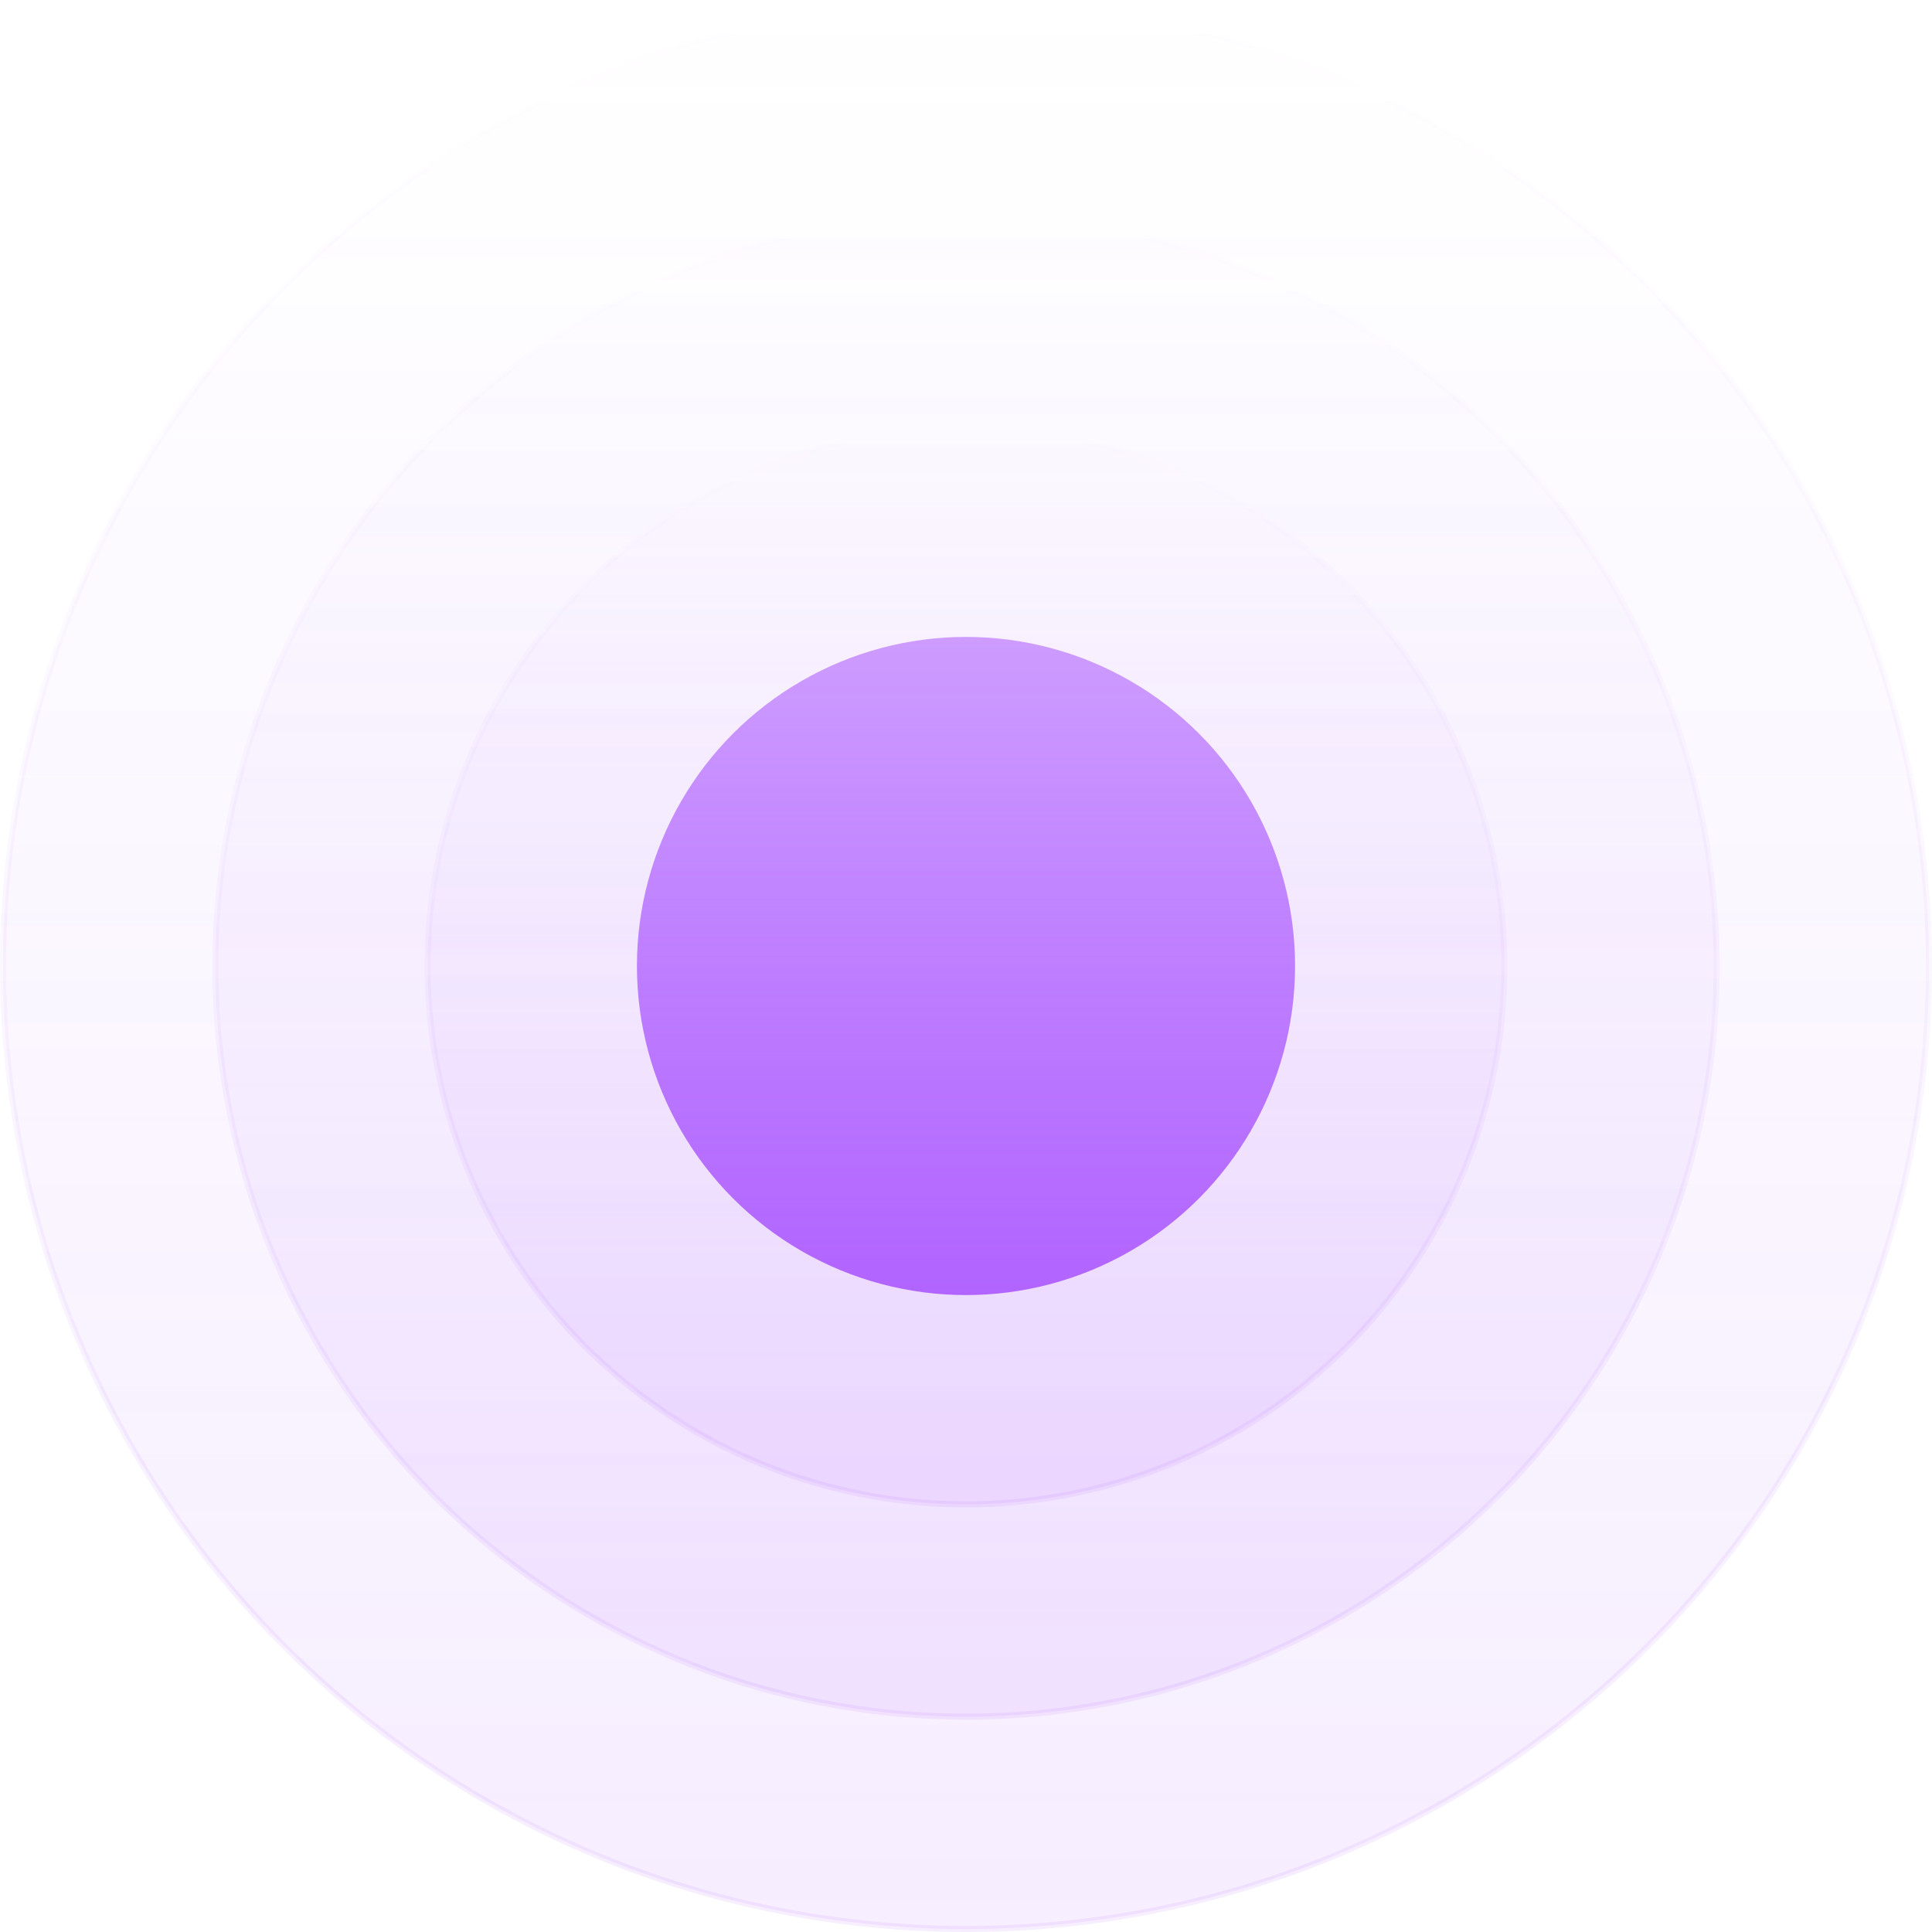 <svg width="320" height="320" viewBox="0 0 320 320" fill="none" xmlns="http://www.w3.org/2000/svg">
<circle opacity="0.7" cx="160" cy="160" r="159.5" fill="url(#paint0_linear_804_1330)" stroke="url(#paint1_linear_804_1330)"/>
<circle opacity="0.7" cx="160" cy="160" r="124.335" fill="url(#paint2_linear_804_1330)" stroke="url(#paint3_linear_804_1330)"/>
<circle opacity="0.7" cx="160" cy="160" r="89.17" fill="url(#paint4_linear_804_1330)" stroke="url(#paint5_linear_804_1330)"/>
<circle cx="160" cy="160" r="54.505" fill="url(#paint6_linear_804_1330)"/>
<defs>
<linearGradient id="paint0_linear_804_1330" x1="160" y1="0" x2="160" y2="320" gradientUnits="userSpaceOnUse">
<stop stop-color="#B164FF" stop-opacity="0"/>
<stop offset="1" stop-color="#B164FF" stop-opacity="0.16"/>
</linearGradient>
<linearGradient id="paint1_linear_804_1330" x1="160" y1="0" x2="160" y2="320" gradientUnits="userSpaceOnUse">
<stop stop-color="#B164FF" stop-opacity="0"/>
<stop offset="1" stop-color="#B164FF" stop-opacity="0.16"/>
</linearGradient>
<linearGradient id="paint2_linear_804_1330" x1="160" y1="35.165" x2="160" y2="284.835" gradientUnits="userSpaceOnUse">
<stop stop-color="#B164FF" stop-opacity="0"/>
<stop offset="1" stop-color="#B164FF" stop-opacity="0.16"/>
</linearGradient>
<linearGradient id="paint3_linear_804_1330" x1="160" y1="35.165" x2="160" y2="284.835" gradientUnits="userSpaceOnUse">
<stop stop-color="#B164FF" stop-opacity="0"/>
<stop offset="1" stop-color="#B164FF" stop-opacity="0.16"/>
</linearGradient>
<linearGradient id="paint4_linear_804_1330" x1="160" y1="70.33" x2="160" y2="249.67" gradientUnits="userSpaceOnUse">
<stop stop-color="#B164FF" stop-opacity="0"/>
<stop offset="1" stop-color="#B164FF" stop-opacity="0.16"/>
</linearGradient>
<linearGradient id="paint5_linear_804_1330" x1="160" y1="70.33" x2="160" y2="249.67" gradientUnits="userSpaceOnUse">
<stop stop-color="#B164FF" stop-opacity="0"/>
<stop offset="1" stop-color="#B164FF" stop-opacity="0.16"/>
</linearGradient>
<linearGradient id="paint6_linear_804_1330" x1="160" y1="105.495" x2="160" y2="214.506" gradientUnits="userSpaceOnUse">
<stop stop-color="#B164FF" stop-opacity="0.6"/>
<stop offset="1" stop-color="#B164FF"/>
</linearGradient>
</defs>
</svg>
